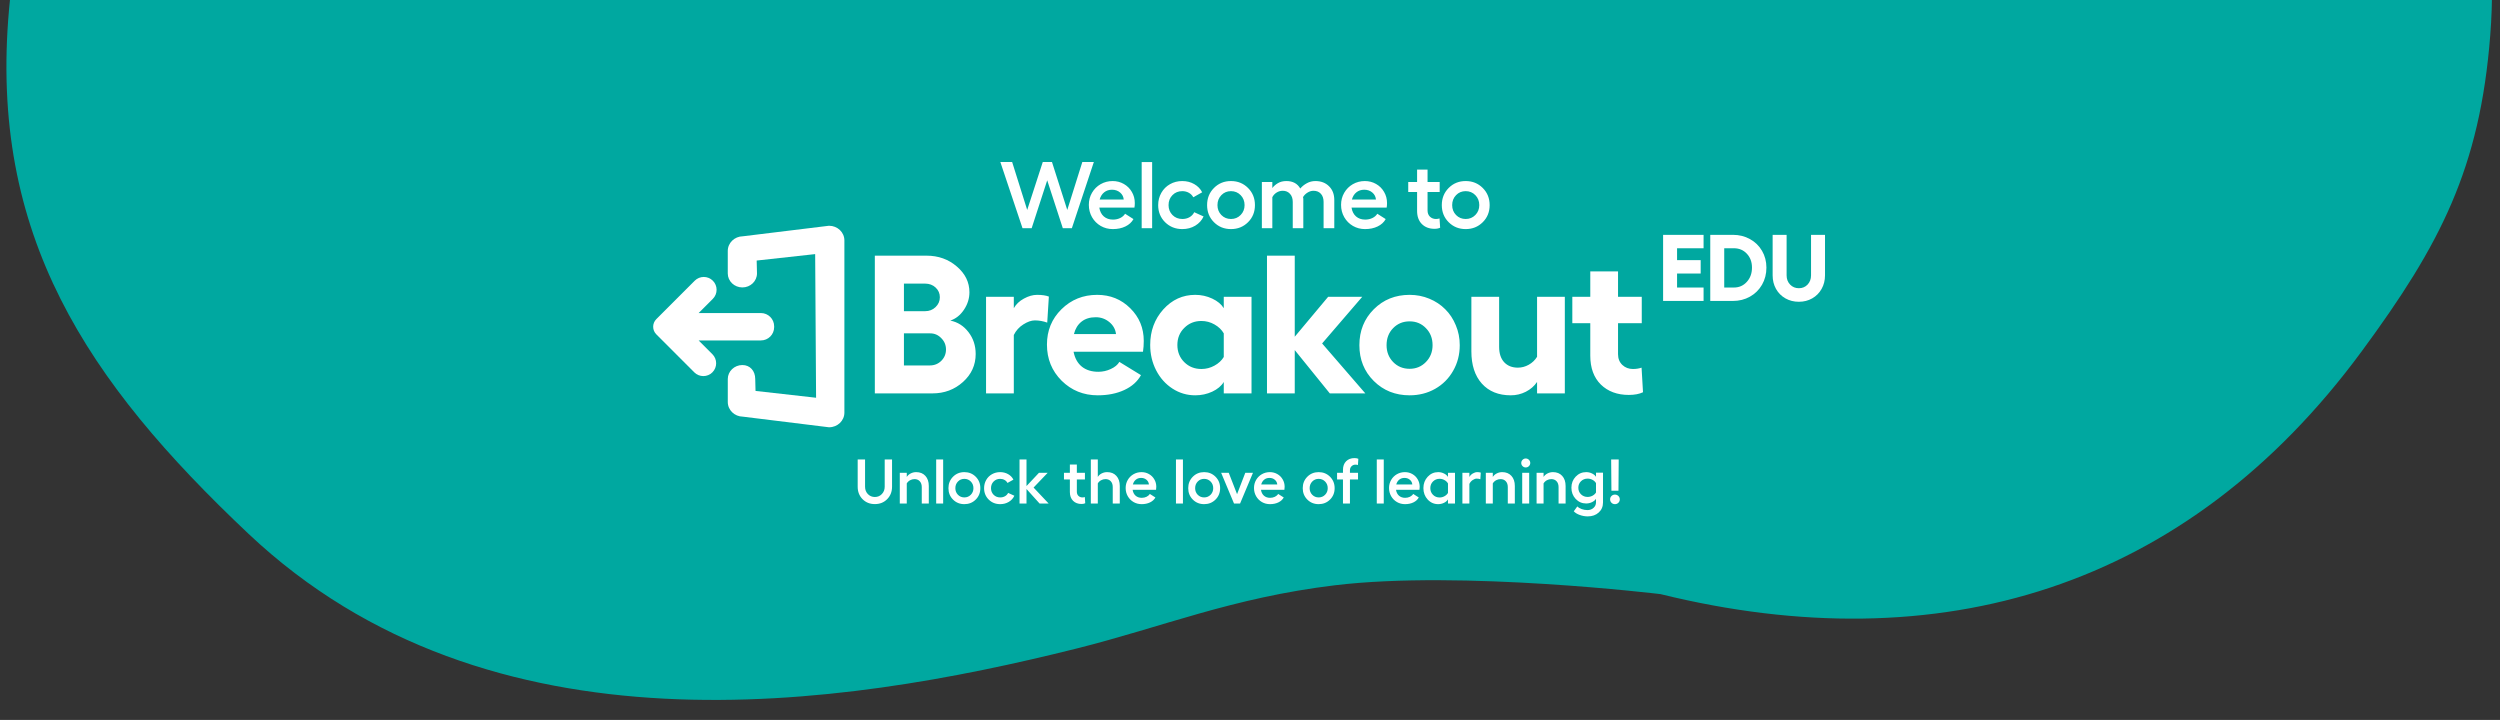 <svg width="1271" height="366" viewBox="0 0 1271 366" fill="none" xmlns="http://www.w3.org/2000/svg">
<rect x="0" y="0" width="1271" height="366" fill="#333333" stroke="none"/>
<path fill-rule="evenodd" clip-rule="evenodd" d="M1200.74 178.548C1240.62 124.392 1260.81 85.643 1266.06 17.708C1276.61 -118.606 1190.32 -204.129 1075.52 -271.04C965.916 -334.921 880.139 -301.224 754.502 -296.186C690.515 -293.62 655.245 -283.047 591.287 -279.779C527.006 -276.495 490.845 -278.852 426.492 -279.509C426.492 -279.509 570.313 -278.042 426.479 -279.509C282.646 -280.976 159.093 -277.107 69.918 -156.011C30.037 -101.855 10.672 -63.033 4.598 4.828C-5.668 119.532 44.189 193.821 126.236 271.283C248.916 387.11 427.248 359.753 547.19 329.745C591.12 318.754 626.272 303.885 678.668 297.553C742.895 289.79 844.169 302.046 844.169 302.046L844.181 302.046C985.962 336.903 1111.57 299.643 1200.74 178.548Z" fill="#00A8A0"/>
<path d="M451.031 253.781C449.385 255.448 447.302 256.281 444.781 256.281C442.26 256.281 440.172 255.448 438.516 253.781C436.87 252.104 436.047 249.995 436.047 247.453V233.594H439.797V247.453C439.797 248.943 440.271 250.188 441.219 251.188C442.177 252.177 443.365 252.672 444.781 252.672C446.208 252.672 447.396 252.172 448.344 251.172C449.302 250.172 449.781 248.932 449.781 247.453V233.594H453.516V247.453C453.516 249.995 452.688 252.104 451.031 253.781ZM465.797 240.031C467.755 240.031 469.312 240.667 470.469 241.938C471.625 243.208 472.203 244.922 472.203 247.078V256H468.625V247.641C468.625 246.391 468.286 245.401 467.609 244.672C466.943 243.943 466.052 243.578 464.938 243.578C464.135 243.578 463.375 243.776 462.656 244.172C461.948 244.568 461.396 245.099 461 245.766V256H457.453V240.359H461V242.469C461.479 241.719 462.151 241.125 463.016 240.688C463.88 240.25 464.807 240.031 465.797 240.031ZM479.5 233.594V256H475.953V233.594H479.5ZM484.516 242.375C486.068 240.812 487.99 240.031 490.281 240.031C492.573 240.031 494.5 240.812 496.062 242.375C497.625 243.938 498.406 245.875 498.406 248.188C498.406 250.5 497.625 252.432 496.062 253.984C494.5 255.536 492.573 256.312 490.281 256.312C487.99 256.312 486.068 255.536 484.516 253.984C482.964 252.432 482.188 250.5 482.188 248.188C482.188 245.875 482.964 243.938 484.516 242.375ZM493.562 244.812C492.677 243.906 491.583 243.453 490.281 243.453C488.979 243.453 487.891 243.906 487.016 244.812C486.141 245.719 485.703 246.844 485.703 248.188C485.703 249.521 486.141 250.641 487.016 251.547C487.901 252.443 488.99 252.891 490.281 252.891C491.583 252.891 492.677 252.438 493.562 251.531C494.448 250.625 494.891 249.51 494.891 248.188C494.891 246.844 494.448 245.719 493.562 244.812ZM515.703 252.031C515.109 253.333 514.167 254.375 512.875 255.156C511.583 255.927 510.125 256.312 508.5 256.312C506.177 256.312 504.229 255.536 502.656 253.984C501.094 252.432 500.312 250.5 500.312 248.188C500.312 246.667 500.667 245.281 501.375 244.031C502.083 242.781 503.062 241.802 504.312 241.094C505.562 240.385 506.948 240.031 508.469 240.031C509.979 240.031 511.333 240.375 512.531 241.062C513.74 241.75 514.635 242.677 515.219 243.844L512.203 245.531C511.88 244.896 511.385 244.391 510.719 244.016C510.062 243.641 509.312 243.453 508.469 243.453C507.135 243.453 506.026 243.906 505.141 244.812C504.266 245.708 503.828 246.833 503.828 248.188C503.828 249.521 504.271 250.641 505.156 251.547C506.052 252.443 507.167 252.891 508.5 252.891C509.417 252.891 510.229 252.688 510.938 252.281C511.646 251.875 512.177 251.312 512.531 250.594L515.703 252.031ZM533.141 256H528.531L521.875 248.609V256H518.328V233.594H521.875V247.109L528.219 240.359H532.656L525.469 247.875L533.141 256ZM551.531 252.703L551.734 255.844C551.224 256.094 550.583 256.219 549.812 256.219C548.052 256.219 546.63 255.682 545.547 254.609C544.464 253.526 543.922 252.036 543.922 250.141V243.75H540.922V240.359H543.922V236.156H547.469V240.359H551.578V243.75H547.469V249.984C547.469 250.87 547.74 251.578 548.281 252.109C548.833 252.63 549.516 252.891 550.328 252.891C550.714 252.891 551.115 252.828 551.531 252.703ZM562.891 240.031C564.859 240.031 566.417 240.667 567.562 241.938C568.719 243.208 569.297 244.922 569.297 247.078V256H565.719V247.641C565.719 246.38 565.385 245.391 564.719 244.672C564.052 243.943 563.156 243.578 562.031 243.578C561.24 243.578 560.484 243.776 559.766 244.172C559.047 244.568 558.5 245.099 558.125 245.766V256H554.578V233.594H558.125V242.469C558.583 241.719 559.24 241.125 560.094 240.688C560.958 240.25 561.891 240.031 562.891 240.031ZM587.859 247.484C587.859 248.089 587.818 248.604 587.734 249.031H575.828C576.026 250.302 576.531 251.297 577.344 252.016C578.167 252.734 579.208 253.094 580.469 253.094C581.354 253.094 582.167 252.917 582.906 252.562C583.646 252.198 584.198 251.714 584.562 251.109L587.406 252.922C586.823 253.984 585.911 254.818 584.672 255.422C583.443 256.016 582.021 256.312 580.406 256.312C578.917 256.312 577.552 255.958 576.312 255.25C575.073 254.531 574.089 253.542 573.359 252.281C572.641 251.021 572.281 249.625 572.281 248.094C572.281 246.604 572.635 245.245 573.344 244.016C574.062 242.776 575.036 241.802 576.266 241.094C577.505 240.385 578.865 240.031 580.344 240.031C581.729 240.031 582.995 240.359 584.141 241.016C585.297 241.672 586.203 242.573 586.859 243.719C587.526 244.854 587.859 246.109 587.859 247.484ZM575.953 246.297H584.109C584.016 245.318 583.599 244.521 582.859 243.906C582.12 243.281 581.214 242.969 580.141 242.969C579.089 242.969 578.198 243.266 577.469 243.859C576.74 244.443 576.234 245.255 575.953 246.297ZM601.406 233.594V256H597.859V233.594H601.406ZM606.422 242.375C607.974 240.812 609.896 240.031 612.188 240.031C614.479 240.031 616.406 240.812 617.969 242.375C619.531 243.938 620.312 245.875 620.312 248.188C620.312 250.5 619.531 252.432 617.969 253.984C616.406 255.536 614.479 256.312 612.188 256.312C609.896 256.312 607.974 255.536 606.422 253.984C604.87 252.432 604.094 250.5 604.094 248.188C604.094 245.875 604.87 243.938 606.422 242.375ZM615.469 244.812C614.583 243.906 613.49 243.453 612.188 243.453C610.885 243.453 609.797 243.906 608.922 244.812C608.047 245.719 607.609 246.844 607.609 248.188C607.609 249.521 608.047 250.641 608.922 251.547C609.807 252.443 610.896 252.891 612.188 252.891C613.49 252.891 614.583 252.438 615.469 251.531C616.354 250.625 616.797 249.51 616.797 248.188C616.797 246.844 616.354 245.719 615.469 244.812ZM637.016 240.359L630.453 256H627.375L620.828 240.359H624.688L628.922 251.234L633.109 240.359H637.016ZM653.109 247.484C653.109 248.089 653.068 248.604 652.984 249.031H641.078C641.276 250.302 641.781 251.297 642.594 252.016C643.417 252.734 644.458 253.094 645.719 253.094C646.604 253.094 647.417 252.917 648.156 252.562C648.896 252.198 649.448 251.714 649.812 251.109L652.656 252.922C652.073 253.984 651.161 254.818 649.922 255.422C648.693 256.016 647.271 256.312 645.656 256.312C644.167 256.312 642.802 255.958 641.562 255.25C640.323 254.531 639.339 253.542 638.609 252.281C637.891 251.021 637.531 249.625 637.531 248.094C637.531 246.604 637.885 245.245 638.594 244.016C639.312 242.776 640.286 241.802 641.516 241.094C642.755 240.385 644.115 240.031 645.594 240.031C646.979 240.031 648.245 240.359 649.391 241.016C650.547 241.672 651.453 242.573 652.109 243.719C652.776 244.854 653.109 246.109 653.109 247.484ZM641.203 246.297H649.359C649.266 245.318 648.849 244.521 648.109 243.906C647.37 243.281 646.464 242.969 645.391 242.969C644.339 242.969 643.448 243.266 642.719 243.859C641.99 244.443 641.484 245.255 641.203 246.297ZM664.641 242.375C666.193 240.812 668.115 240.031 670.406 240.031C672.698 240.031 674.625 240.812 676.188 242.375C677.75 243.938 678.531 245.875 678.531 248.188C678.531 250.5 677.75 252.432 676.188 253.984C674.625 255.536 672.698 256.312 670.406 256.312C668.115 256.312 666.193 255.536 664.641 253.984C663.089 252.432 662.312 250.5 662.312 248.188C662.312 245.875 663.089 243.938 664.641 242.375ZM673.688 244.812C672.802 243.906 671.708 243.453 670.406 243.453C669.104 243.453 668.016 243.906 667.141 244.812C666.266 245.719 665.828 246.844 665.828 248.188C665.828 249.521 666.266 250.641 667.141 251.547C668.026 252.443 669.115 252.891 670.406 252.891C671.708 252.891 672.802 252.438 673.688 251.531C674.573 250.625 675.016 249.51 675.016 248.188C675.016 246.844 674.573 245.719 673.688 244.812ZM686.312 239.109V240.359H690.422V243.75H686.312V256H682.766V243.75H679.766V240.359H682.766V238.938C682.766 237.042 683.302 235.562 684.375 234.5C685.458 233.427 686.885 232.891 688.656 232.891C689.375 232.891 690.016 233.01 690.578 233.25L690.375 236.422C689.969 236.286 689.568 236.219 689.172 236.219C688.37 236.219 687.693 236.484 687.141 237.016C686.589 237.536 686.312 238.234 686.312 239.109ZM703.5 233.594V256H699.953V233.594H703.5ZM721.766 247.484C721.766 248.089 721.724 248.604 721.641 249.031H709.734C709.932 250.302 710.438 251.297 711.25 252.016C712.073 252.734 713.115 253.094 714.375 253.094C715.26 253.094 716.073 252.917 716.812 252.562C717.552 252.198 718.104 251.714 718.469 251.109L721.312 252.922C720.729 253.984 719.818 254.818 718.578 255.422C717.349 256.016 715.927 256.312 714.312 256.312C712.823 256.312 711.458 255.958 710.219 255.25C708.979 254.531 707.995 253.542 707.266 252.281C706.547 251.021 706.188 249.625 706.188 248.094C706.188 246.604 706.542 245.245 707.25 244.016C707.969 242.776 708.943 241.802 710.172 241.094C711.411 240.385 712.771 240.031 714.25 240.031C715.635 240.031 716.901 240.359 718.047 241.016C719.203 241.672 720.109 242.573 720.766 243.719C721.432 244.854 721.766 246.109 721.766 247.484ZM709.859 246.297H718.016C717.922 245.318 717.505 244.521 716.766 243.906C716.026 243.281 715.12 242.969 714.047 242.969C712.995 242.969 712.104 243.266 711.375 243.859C710.646 244.443 710.141 245.255 709.859 246.297ZM736.156 240.359H739.719V256H736.156V253.891C735.74 254.599 735.062 255.182 734.125 255.641C733.198 256.089 732.214 256.312 731.172 256.312C729.068 256.312 727.286 255.526 725.828 253.953C724.38 252.38 723.656 250.448 723.656 248.156C723.656 245.885 724.38 243.964 725.828 242.391C727.286 240.818 729.068 240.031 731.172 240.031C732.203 240.031 733.188 240.26 734.125 240.719C735.062 241.177 735.74 241.76 736.156 242.469V240.359ZM731.906 252.922C732.781 252.922 733.609 252.703 734.391 252.266C735.182 251.828 735.771 251.271 736.156 250.594V245.797C735.771 245.099 735.188 244.531 734.406 244.094C733.625 243.646 732.792 243.422 731.906 243.422C730.562 243.422 729.438 243.875 728.531 244.781C727.625 245.677 727.172 246.802 727.172 248.156C727.172 249.51 727.625 250.646 728.531 251.562C729.438 252.469 730.562 252.922 731.906 252.922ZM751.031 240.031C751.75 240.031 752.349 240.115 752.828 240.281L752.609 243.641C752.005 243.432 751.385 243.328 750.75 243.328C750.104 243.328 749.422 243.573 748.703 244.062C747.984 244.542 747.427 245.193 747.031 246.016V256H743.484V240.359H747.031V242.5C747.417 241.771 747.995 241.177 748.766 240.719C749.536 240.26 750.292 240.031 751.031 240.031ZM763.734 240.031C765.693 240.031 767.25 240.667 768.406 241.938C769.562 243.208 770.141 244.922 770.141 247.078V256H766.562V247.641C766.562 246.391 766.224 245.401 765.547 244.672C764.88 243.943 763.99 243.578 762.875 243.578C762.073 243.578 761.312 243.776 760.594 244.172C759.885 244.568 759.333 245.099 758.938 245.766V256H755.391V240.359H758.938V242.469C759.417 241.719 760.089 241.125 760.953 240.688C761.818 240.25 762.745 240.031 763.734 240.031ZM774.078 233.766C774.526 233.318 775.062 233.094 775.688 233.094C776.312 233.094 776.849 233.318 777.297 233.766C777.755 234.214 777.984 234.745 777.984 235.359C777.984 235.995 777.755 236.536 777.297 236.984C776.849 237.432 776.312 237.656 775.688 237.656C775.062 237.656 774.526 237.432 774.078 236.984C773.63 236.536 773.406 235.995 773.406 235.359C773.406 234.745 773.63 234.214 774.078 233.766ZM773.891 240.359H777.438V256H773.891V240.359ZM789.547 240.031C791.505 240.031 793.062 240.667 794.219 241.938C795.375 243.208 795.953 244.922 795.953 247.078V256H792.375V247.641C792.375 246.391 792.036 245.401 791.359 244.672C790.693 243.943 789.802 243.578 788.688 243.578C787.885 243.578 787.125 243.776 786.406 244.172C785.698 244.568 785.146 245.099 784.75 245.766V256H781.203V240.359H784.75V242.469C785.229 241.719 785.901 241.125 786.766 240.688C787.63 240.25 788.557 240.031 789.547 240.031ZM811.406 240.312H814.969V255.422C814.969 257.547 814.24 259.26 812.781 260.562C811.333 261.875 809.479 262.531 807.219 262.531C805.833 262.531 804.479 262.292 803.156 261.812C801.833 261.344 800.818 260.719 800.109 259.938L801.906 257.469C802.521 258.073 803.281 258.531 804.188 258.844C805.104 259.167 806.073 259.328 807.094 259.328C808.312 259.328 809.333 258.953 810.156 258.203C810.99 257.464 811.406 256.516 811.406 255.359V253.594C810.99 254.271 810.312 254.839 809.375 255.297C808.438 255.745 807.453 255.969 806.422 255.969C804.318 255.969 802.536 255.198 801.078 253.656C799.63 252.104 798.906 250.208 798.906 247.969C798.906 245.74 799.63 243.859 801.078 242.328C802.536 240.797 804.318 240.031 806.422 240.031C807.464 240.031 808.448 240.255 809.375 240.703C810.312 241.151 810.99 241.719 811.406 242.406V240.312ZM807.156 252.641C808.031 252.641 808.859 252.432 809.641 252.016C810.432 251.589 811.021 251.042 811.406 250.375V245.625C811.021 244.948 810.438 244.396 809.656 243.969C808.875 243.542 808.042 243.328 807.156 243.328C805.812 243.328 804.688 243.771 803.781 244.656C802.875 245.542 802.422 246.646 802.422 247.969C802.422 249.312 802.875 250.427 803.781 251.312C804.688 252.198 805.812 252.641 807.156 252.641ZM819.109 233.594H822.953L822.828 249.5H819.25L819.109 233.594ZM821.031 256.312C820.344 256.312 819.76 256.078 819.281 255.609C818.812 255.141 818.578 254.568 818.578 253.891C818.578 253.203 818.812 252.625 819.281 252.156C819.76 251.688 820.344 251.453 821.031 251.453C821.729 251.453 822.312 251.688 822.781 252.156C823.26 252.625 823.5 253.203 823.5 253.891C823.5 254.568 823.26 255.141 822.781 255.609C822.312 256.078 821.729 256.312 821.031 256.312Z" fill="white"/>
<path d="M550.261 82.344H556.12L544.941 116H540.323L532.402 91.672L524.503 116H519.839L508.566 82.344H514.566L522.23 106.742L530.152 82.344H534.816L542.597 106.742L550.261 82.344ZM576.934 103.227C576.934 104.133 576.871 104.906 576.746 105.547H558.887C559.184 107.453 559.942 108.945 561.16 110.023C562.395 111.102 563.957 111.641 565.848 111.641C567.176 111.641 568.395 111.375 569.504 110.844C570.613 110.297 571.442 109.57 571.988 108.664L576.254 111.383C575.379 112.977 574.012 114.227 572.153 115.133C570.309 116.023 568.176 116.469 565.754 116.469C563.52 116.469 561.473 115.938 559.613 114.875C557.754 113.797 556.278 112.312 555.184 110.422C554.106 108.531 553.567 106.438 553.567 104.141C553.567 101.906 554.098 99.867 555.16 98.023C556.238 96.164 557.699 94.703 559.543 93.641C561.403 92.578 563.442 92.047 565.66 92.047C567.738 92.047 569.637 92.539 571.356 93.523C573.09 94.508 574.449 95.859 575.434 97.578C576.434 99.281 576.934 101.164 576.934 103.227ZM559.074 101.445H571.309C571.168 99.977 570.543 98.781 569.434 97.859C568.324 96.922 566.965 96.453 565.356 96.453C563.778 96.453 562.442 96.898 561.348 97.789C560.254 98.664 559.496 99.883 559.074 101.445ZM585.747 82.391V116H580.427V82.391H585.747ZM611.904 110.047C611.014 112 609.6 113.562 607.662 114.734C605.725 115.891 603.537 116.469 601.1 116.469C597.615 116.469 594.693 115.305 592.334 112.977C589.99 110.648 588.818 107.75 588.818 104.281C588.818 102 589.35 99.922 590.412 98.047C591.475 96.172 592.943 94.703 594.818 93.641C596.693 92.578 598.772 92.047 601.053 92.047C603.318 92.047 605.35 92.562 607.147 93.594C608.959 94.625 610.303 96.016 611.178 97.766L606.654 100.297C606.17 99.344 605.428 98.586 604.428 98.023C603.443 97.461 602.318 97.18 601.053 97.18C599.053 97.18 597.389 97.859 596.061 99.219C594.748 100.562 594.092 102.25 594.092 104.281C594.092 106.281 594.756 107.961 596.084 109.32C597.428 110.664 599.1 111.336 601.1 111.336C602.475 111.336 603.693 111.031 604.756 110.422C605.818 109.812 606.615 108.969 607.147 107.891L611.904 110.047ZM617.179 95.562C619.507 93.219 622.39 92.047 625.827 92.047C629.265 92.047 632.155 93.219 634.499 95.562C636.843 97.906 638.015 100.812 638.015 104.281C638.015 107.75 636.843 110.648 634.499 112.977C632.155 115.305 629.265 116.469 625.827 116.469C622.39 116.469 619.507 115.305 617.179 112.977C614.851 110.648 613.687 107.75 613.687 104.281C613.687 100.812 614.851 97.906 617.179 95.562ZM630.749 99.219C629.421 97.859 627.78 97.18 625.827 97.18C623.874 97.18 622.241 97.859 620.929 99.219C619.616 100.578 618.96 102.266 618.96 104.281C618.96 106.281 619.616 107.961 620.929 109.32C622.257 110.664 623.89 111.336 625.827 111.336C627.78 111.336 629.421 110.656 630.749 109.297C632.077 107.938 632.741 106.266 632.741 104.281C632.741 102.266 632.077 100.578 630.749 99.219ZM668.742 92.047C671.602 92.047 673.914 92.93 675.68 94.695C677.461 96.445 678.352 98.766 678.352 101.656V116H672.914V102.664C672.914 100.914 672.453 99.531 671.531 98.516C670.609 97.5 669.359 96.992 667.781 96.992C666.75 96.992 665.742 97.297 664.758 97.906C663.773 98.516 663.008 99.281 662.461 100.203L662.602 101.023V116H657.234V102.664C657.234 100.93 656.766 99.555 655.828 98.539C654.891 97.508 653.672 96.992 652.172 96.992C651.016 96.992 649.961 97.297 649.008 97.906C648.07 98.5 647.352 99.281 646.852 100.25V116H641.531V92.539H646.852V95.609C647.555 94.641 648.508 93.805 649.711 93.102C650.914 92.398 652.344 92.047 654 92.047C657.266 92.047 659.617 93.312 661.055 95.844C661.961 94.766 663.078 93.867 664.406 93.148C665.734 92.414 667.18 92.047 668.742 92.047ZM705.165 103.227C705.165 104.133 705.103 104.906 704.978 105.547H687.118C687.415 107.453 688.173 108.945 689.392 110.023C690.626 111.102 692.188 111.641 694.079 111.641C695.407 111.641 696.626 111.375 697.735 110.844C698.845 110.297 699.673 109.57 700.22 108.664L704.485 111.383C703.61 112.977 702.243 114.227 700.384 115.133C698.54 116.023 696.407 116.469 693.985 116.469C691.751 116.469 689.704 115.938 687.845 114.875C685.985 113.797 684.509 112.312 683.415 110.422C682.337 108.531 681.798 106.438 681.798 104.141C681.798 101.906 682.329 99.867 683.392 98.023C684.47 96.164 685.931 94.703 687.774 93.641C689.634 92.578 691.673 92.047 693.892 92.047C695.97 92.047 697.868 92.539 699.587 93.523C701.321 94.508 702.681 95.859 703.665 97.578C704.665 99.281 705.165 101.164 705.165 103.227ZM687.306 101.445H699.54C699.399 99.977 698.774 98.781 697.665 97.859C696.556 96.922 695.196 96.453 693.587 96.453C692.009 96.453 690.673 96.898 689.579 97.789C688.485 98.664 687.728 99.883 687.306 101.445ZM731.862 111.055L732.167 115.766C731.401 116.141 730.44 116.328 729.284 116.328C726.643 116.328 724.511 115.523 722.886 113.914C721.261 112.289 720.448 110.055 720.448 107.211V97.625H715.948V92.539H720.448V86.234H725.768V92.539H731.933V97.625H725.768V106.977C725.768 108.305 726.175 109.367 726.987 110.164C727.815 110.945 728.839 111.336 730.058 111.336C730.636 111.336 731.237 111.242 731.862 111.055ZM736.504 95.562C738.832 93.219 741.715 92.047 745.152 92.047C748.59 92.047 751.48 93.219 753.824 95.562C756.168 97.906 757.34 100.812 757.34 104.281C757.34 107.75 756.168 110.648 753.824 112.977C751.48 115.305 748.59 116.469 745.152 116.469C741.715 116.469 738.832 115.305 736.504 112.977C734.176 110.648 733.012 107.75 733.012 104.281C733.012 100.812 734.176 97.906 736.504 95.562ZM750.074 99.219C748.746 97.859 747.105 97.18 745.152 97.18C743.199 97.18 741.566 97.859 740.254 99.219C738.941 100.578 738.285 102.266 738.285 104.281C738.285 106.281 738.941 107.961 740.254 109.32C741.582 110.664 743.215 111.336 745.152 111.336C747.105 111.336 748.746 110.656 750.074 109.297C751.402 107.938 752.066 106.266 752.066 104.281C752.066 102.266 751.402 100.578 750.074 99.219Z" fill="white"/>
<path d="M421.51 114.777H421.417L377.67 120.128C373.431 120.178 369.999 123.498 369.999 127.561V139.021C369.999 142.941 373.331 146.131 377.427 146.131C381.524 146.131 384.855 142.941 384.855 138.978L384.691 132.461L414.432 129.185L414.897 202.215L384.112 198.746L383.962 192.694C383.962 188.509 381.274 185.583 377.434 185.583C373.338 185.583 370.006 188.774 370.006 192.694V204.397C370.006 208.467 373.438 211.779 377.677 211.829L421.324 217.209L421.517 217.223C425.8 217.223 429.288 213.89 429.288 209.791V122.21C429.288 118.111 425.8 114.777 421.517 114.777H421.51Z" fill="white"/>
<path d="M355.186 173.079H386.843C390.561 173.079 393.578 170.06 393.578 166.34V165.889C393.578 162.17 390.561 159.151 386.843 159.151H355.186L362.407 151.926C364.952 149.379 364.952 145.252 362.407 142.712C359.862 140.172 355.736 140.165 353.198 142.712L333.674 162.248C331.536 164.387 331.536 167.85 333.674 169.981L352.977 189.296C355.522 191.843 359.647 191.843 362.185 189.296C364.723 186.749 364.73 182.622 362.185 180.082L355.193 173.086L355.186 173.079Z" fill="white"/>
<path d="M444.764 200V129.98H471.033C477.055 129.98 482.199 131.82 486.463 135.498C490.727 139.144 492.859 143.506 492.859 148.584C492.859 151.742 491.932 154.704 490.076 157.471C488.253 160.205 485.942 162.044 483.143 162.988C486.886 163.737 489.962 165.69 492.371 168.848C494.812 172.005 496.033 175.716 496.033 179.98C496.033 185.579 493.885 190.316 489.588 194.189C485.291 198.063 480.115 200 474.061 200H444.764ZM459.559 158.203H470.35C472.433 158.203 474.191 157.52 475.623 156.152C477.088 154.753 477.82 153.076 477.82 151.123C477.82 149.17 477.104 147.526 475.672 146.191C474.24 144.857 472.465 144.189 470.35 144.189H459.559V158.203ZM459.559 185.791H472.742C475.021 185.791 476.958 185.01 478.553 183.447C480.148 181.852 480.945 179.932 480.945 177.686C480.945 175.439 480.148 173.519 478.553 171.924C476.99 170.296 475.118 169.482 472.938 169.482H459.559V185.791ZM527.236 149.902C529.743 149.902 531.745 150.195 533.242 150.781L532.412 164.014C530.329 163.265 528.229 162.891 526.113 162.891C524.355 162.891 522.402 163.574 520.254 164.941C518.138 166.276 516.527 168.066 515.42 170.312V200H501.309V150.879H515.42V156.689C516.559 154.671 518.268 153.044 520.547 151.807C522.858 150.537 525.088 149.902 527.236 149.902ZM581.486 173.291C581.486 175.277 581.356 177.116 581.096 178.809H545.793C546.444 182.129 547.86 184.668 550.041 186.426C552.222 188.151 555.005 189.014 558.391 189.014C560.604 189.014 562.72 188.542 564.738 187.598C566.789 186.654 568.238 185.449 569.084 183.984L580.07 190.723C578.28 193.978 575.448 196.501 571.574 198.291C567.701 200.081 563.208 200.977 558.098 200.977C550.871 200.977 544.751 198.503 539.738 193.555C534.758 188.574 532.268 182.454 532.268 175.195C532.268 168.066 534.725 162.077 539.641 157.227C544.589 152.344 550.643 149.902 557.805 149.902C564.445 149.902 570.044 152.165 574.602 156.689C579.191 161.214 581.486 166.748 581.486 173.291ZM545.988 169.824H567.375C567.082 167.383 565.943 165.348 563.957 163.721C561.971 162.093 559.676 161.279 557.072 161.279C554.143 161.279 551.734 162.028 549.846 163.525C547.958 165.023 546.672 167.122 545.988 169.824ZM622.162 150.879H636.273V200H622.162V194.189C620.958 196.208 619.005 197.852 616.303 199.121C613.633 200.358 610.753 200.977 607.66 200.977C603.461 200.977 599.604 199.837 596.088 197.559C592.572 195.28 589.805 192.188 587.787 188.281C585.769 184.342 584.76 180.046 584.76 175.391C584.76 168.294 586.973 162.272 591.4 157.324C595.86 152.376 601.28 149.902 607.66 149.902C610.72 149.902 613.601 150.537 616.303 151.807C619.005 153.076 620.958 154.704 622.162 156.689V150.879ZM610.785 187.598C613.161 187.598 615.375 187.028 617.426 185.889C619.509 184.749 621.088 183.285 622.162 181.494V169.482C621.088 167.627 619.509 166.113 617.426 164.941C615.375 163.77 613.161 163.184 610.785 163.184C607.335 163.184 604.438 164.355 602.094 166.699C599.75 169.01 598.578 171.908 598.578 175.391C598.578 178.874 599.75 181.787 602.094 184.131C604.438 186.442 607.335 187.598 610.785 187.598ZM694.137 200H676.07L658.248 177.979V200H644.137V129.98H658.248V171.191L675.24 150.879H692.574L672.164 174.609L694.137 200ZM716.648 149.902C720.197 149.902 723.533 150.553 726.658 151.855C729.816 153.158 732.518 154.948 734.764 157.227C737.042 159.473 738.833 162.191 740.135 165.381C741.469 168.538 742.137 171.908 742.137 175.488C742.137 180.273 741.014 184.619 738.768 188.525C736.554 192.432 733.494 195.492 729.588 197.705C725.714 199.886 721.401 200.977 716.648 200.977C709.389 200.977 703.318 198.551 698.436 193.701C693.553 188.851 691.111 182.78 691.111 175.488C691.111 168.197 693.553 162.109 698.436 157.227C703.318 152.344 709.389 149.902 716.648 149.902ZM716.648 163.379C713.296 163.379 710.496 164.535 708.25 166.846C706.036 169.124 704.93 172.005 704.93 175.488C704.93 178.874 706.036 181.722 708.25 184.033C710.496 186.344 713.296 187.5 716.648 187.5C719.936 187.5 722.703 186.344 724.949 184.033C727.195 181.722 728.318 178.874 728.318 175.488C728.318 172.005 727.195 169.124 724.949 166.846C722.736 164.535 719.969 163.379 716.648 163.379ZM781.445 150.879H795.557V200H781.445V194.189C780.046 196.273 778.141 197.933 775.732 199.17C773.356 200.374 770.801 200.977 768.066 200.977C761.849 200.977 756.95 198.991 753.369 195.02C749.821 191.048 748.047 185.579 748.047 178.613V150.879H762.158V176.318C762.158 179.671 763.005 182.275 764.697 184.131C766.423 185.986 768.75 186.914 771.68 186.914C773.6 186.914 775.439 186.426 777.197 185.449C778.988 184.44 780.404 183.089 781.445 181.396V150.879ZM834.572 186.914L835.305 199.414C833.417 200.326 831.008 200.781 828.078 200.781C822.219 200.781 817.482 199.023 813.869 195.508C810.288 191.96 808.498 187.061 808.498 180.811V164.307H799.367V150.879H808.498V137.988H822.609V150.879H834.67V164.307H822.609V180.078C822.609 182.324 823.342 184.147 824.807 185.547C826.271 186.914 828.062 187.598 830.178 187.598C831.805 187.598 833.27 187.37 834.572 186.914Z" fill="white"/>
<path d="M845.52 119.391H866.098V126.211H852.621V132.258H864.621V139.078H852.621V146.18H866.098V153H845.52V119.391ZM881.005 119.391C884.192 119.391 887.083 120.109 889.677 121.547C892.286 122.984 894.333 124.977 895.817 127.523C897.302 130.07 898.044 132.914 898.044 136.055C898.044 139.258 897.302 142.156 895.817 144.75C894.333 147.328 892.286 149.352 889.677 150.82C887.083 152.273 884.192 153 881.005 153H869.497V119.391H881.005ZM881.497 146.18C884.153 146.18 886.349 145.219 888.083 143.297C889.833 141.375 890.708 138.961 890.708 136.055C890.708 133.195 889.841 130.844 888.106 129C886.388 127.141 884.185 126.211 881.497 126.211H876.599V146.18H881.497ZM914.545 153.422C912.014 153.422 909.732 152.844 907.701 151.688C905.67 150.531 904.076 148.93 902.92 146.883C901.779 144.836 901.209 142.539 901.209 139.992V119.391H908.311V139.992C908.311 141.867 908.904 143.43 910.092 144.68C911.279 145.914 912.764 146.531 914.545 146.531C916.326 146.531 917.803 145.914 918.975 144.68C920.146 143.43 920.732 141.867 920.732 139.992V119.391H927.834V139.992C927.834 142.539 927.256 144.836 926.1 146.883C924.959 148.93 923.373 150.531 921.342 151.688C919.326 152.844 917.061 153.422 914.545 153.422Z" fill="white"/>
</svg>
